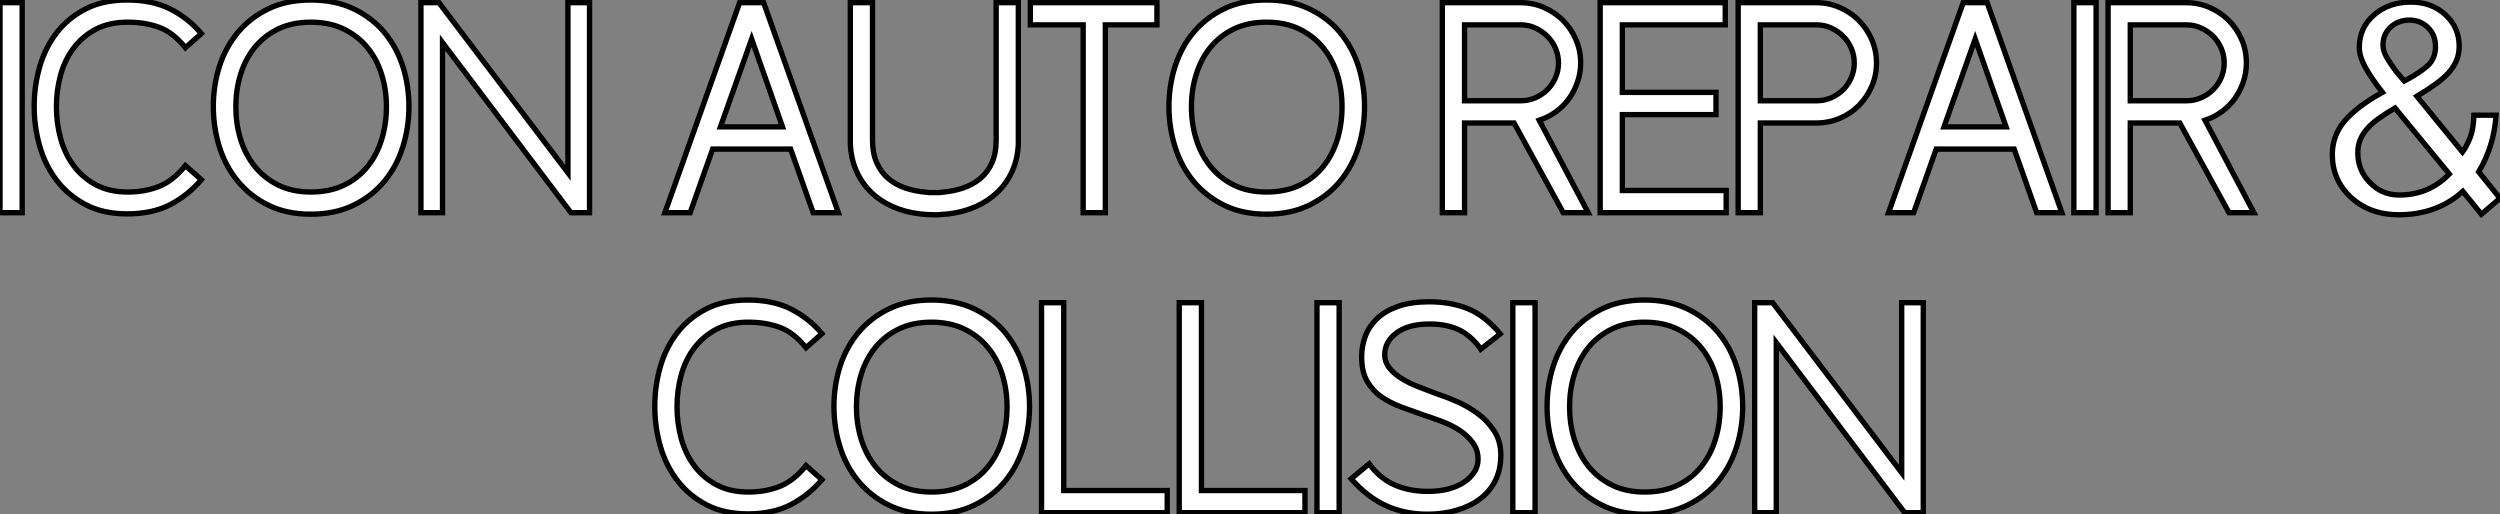 <?xml version="1.0" standalone="no"?>
<svg xmlns="http://www.w3.org/2000/svg" viewBox="1.12 -39.7 466.64 95.98"><rect x="1.12" y="-39.7" width="466.64" height="95.98" fill="#808080" stroke="none"/><path d="M5.26 0L1.12 0L1.12-39.20L5.26-39.20L5.26 0ZM7.50-19.82L7.50-19.82Q7.50-23.69 8.54-27.27Q9.58-30.86 11.73-33.63Q13.89-36.40 17.14-38.05Q20.38-39.70 24.86-39.70L24.86-39.70Q29.57-39.70 32.90-38.02Q36.23-36.34 38.70-33.43L38.70-33.43L35.73-30.80Q33.43-33.66 30.80-34.61Q28.17-35.56 24.98-35.56L24.98-35.56Q21.50-35.56 19.01-34.24Q16.52-32.93 14.87-30.74Q13.22-28.56 12.43-25.70Q11.65-22.85 11.65-19.77L11.65-19.77Q11.65-16.74 12.43-13.86Q13.22-10.98 14.87-8.76Q16.52-6.55 19.01-5.21Q21.50-3.86 24.98-3.86L24.98-3.86Q28.17-3.86 30.80-4.90Q33.43-5.94 35.73-8.79L35.73-8.79L38.70-6.16Q36.23-3.25 32.90-1.51Q29.57 0.22 24.86 0.22L24.86 0.22Q20.38 0.22 17.14-1.48Q13.89-3.19 11.73-5.99Q9.58-8.79 8.54-12.40Q7.50-16.02 7.50-19.82ZM73.25-19.77L73.25-19.77Q73.25-22.96 72.35-25.82Q71.46-28.67 69.69-30.83Q67.93-32.98 65.30-34.27Q62.66-35.56 59.14-35.56L59.14-35.56Q55.66-35.56 53.06-34.30Q50.46-33.04 48.69-30.88Q46.93-28.73 46.03-25.84Q45.14-22.96 45.14-19.77L45.14-19.77Q45.14-16.58 46.03-13.69Q46.93-10.81 48.69-8.62Q50.46-6.44 53.06-5.15Q55.66-3.86 59.14-3.86L59.14-3.86Q62.66-3.86 65.30-5.12Q67.93-6.38 69.69-8.57Q71.46-10.75 72.35-13.64Q73.25-16.52 73.25-19.77ZM77.45-19.82L77.45-19.82Q77.45-15.90 76.30-12.26Q75.15-8.62 72.86-5.85Q70.56-3.08 67.12-1.40Q63.67 0.28 59.14 0.28L59.14 0.28Q54.60 0.28 51.21-1.40Q47.82-3.08 45.53-5.85Q43.23-8.62 42.08-12.26Q40.94-15.90 40.94-19.82L40.94-19.82Q40.94-23.74 42.08-27.33Q43.23-30.91 45.53-33.66Q47.82-36.40 51.21-38.05Q54.60-39.70 59.14-39.70L59.14-39.70Q63.67-39.70 67.12-38.05Q70.56-36.40 72.86-33.66Q75.15-30.91 76.30-27.33Q77.45-23.74 77.45-19.82ZM111.16 0L107.69 0L83.72-31.75L83.72 0L79.69 0L79.69-39.20L83.05-39.20L107.13-7.45L107.13-39.20L111.16-39.20L111.16 0Z" fill="white" stroke="black" transform="scale(1,1)"/><path d="M152.90 0L148.70-11.87L134.14-11.87L129.94 0L125.23 0L139.18-39.20L143.66-39.20L157.60 0L152.90 0ZM141.42-32.42L135.59-16.02L147.18-16.02L141.42-32.42ZM175.58 0.39L175.46 0.39Q174.12 0.39 172.78 0.22L172.78 0.22Q170.03-0.11 167.71-1.15Q165.38-2.18 163.68-3.86Q161.97-5.54 160.96-7.81Q159.95-10.08 159.84-12.88L159.84-12.88L159.84-13.55L159.84-39.20L163.98-39.20L163.98-13.50Q163.98-11.09 164.77-9.32Q165.55-7.56 166.92-6.38Q168.30-5.21 170.14-4.59Q171.99-3.98 174.06-3.81L174.06-3.81Q174.34-3.75 174.57-3.75Q174.79-3.75 175.07-3.75L175.07-3.75L175.46-3.75L175.58-3.75L175.97-3.75Q176.25-3.75 176.44-3.75Q176.64-3.75 176.92-3.81L176.92-3.81Q178.99-3.98 180.84-4.59Q182.69-5.21 184.09-6.38Q185.49-7.56 186.27-9.32Q187.06-11.09 187.06-13.50L187.06-13.50L187.06-39.20L191.20-39.20L191.20-13.55L191.20-12.88Q191.09-10.08 190.08-7.81Q189.07-5.54 187.34-3.86Q185.60-2.18 183.28-1.15Q180.95-0.11 178.21 0.22L178.21 0.22L176.14 0.39L175.58 0.39ZM217.07-35.06L207.44-35.06L207.44 0L203.30 0L203.30-35.06L193.44-35.06L193.44-39.20L217.07-39.20L217.07-35.06ZM251.62-19.77L251.62-19.77Q251.62-22.96 250.73-25.82Q249.83-28.67 248.07-30.83Q246.30-32.98 243.67-34.27Q241.04-35.56 237.51-35.56L237.51-35.56Q234.04-35.56 231.44-34.30Q228.83-33.04 227.07-30.88Q225.30-28.73 224.41-25.84Q223.51-22.96 223.51-19.77L223.51-19.77Q223.51-16.58 224.41-13.69Q225.30-10.81 227.07-8.62Q228.83-6.44 231.44-5.15Q234.04-3.86 237.51-3.86L237.51-3.86Q241.04-3.86 243.67-5.12Q246.30-6.38 248.07-8.57Q249.83-10.75 250.73-13.64Q251.62-16.52 251.62-19.77ZM255.82-19.82L255.82-19.82Q255.82-15.90 254.68-12.26Q253.53-8.62 251.23-5.85Q248.94-3.08 245.49-1.40Q242.05 0.28 237.51 0.28L237.51 0.28Q232.98 0.28 229.59-1.40Q226.20-3.08 223.90-5.85Q221.61-8.62 220.46-12.26Q219.31-15.90 219.31-19.82L219.31-19.82Q219.31-23.74 220.46-27.33Q221.61-30.91 223.90-33.66Q226.20-36.40 229.59-38.05Q232.98-39.70 237.51-39.70L237.51-39.70Q242.05-39.70 245.49-38.05Q248.94-36.40 251.23-33.66Q253.53-30.91 254.68-27.33Q255.82-23.74 255.82-19.82Z" fill="white" stroke="black" transform="scale(1,1)"/><path d="M292.91 0L283.73-16.74L274.49-16.74L274.49 0L270.34 0L270.34-39.20L284.96-39.20Q287.26-39.20 289.30-38.30Q291.34-37.41 292.86-35.90Q294.37-34.38 295.26-32.34Q296.16-30.30 296.16-27.94L296.16-27.94Q296.16-26.10 295.57-24.39Q294.98-22.68 293.98-21.28Q292.97-19.88 291.54-18.84Q290.11-17.81 288.43-17.25L288.43-17.25L297.56 0L292.91 0ZM274.49-35.06L274.49-20.89L284.96-20.89Q286.42-20.89 287.70-21.45Q288.99-22.01 289.94-22.96Q290.90-23.91 291.46-25.20Q292.02-26.49 292.02-27.94L292.02-27.94Q292.02-29.40 291.46-30.69Q290.90-31.98 289.94-32.93Q288.99-33.88 287.70-34.47Q286.42-35.06 284.96-35.06L284.96-35.06L274.49-35.06ZM323.32 0L299.80 0L299.80-39.20L323.15-39.20L323.15-35.06L303.94-35.06L303.94-22.46L321.42-22.46L321.42-18.31L303.94-18.31L303.94-4.14L323.32-4.14L323.32 0ZM340.18-16.74L329.70-16.74L329.70 0L325.56 0L325.56-39.20L340.18-39.20Q342.47-39.20 344.52-38.30Q346.56-37.41 348.07-35.90Q349.58-34.38 350.48-32.34Q351.38-30.30 351.38-27.94L351.38-27.94Q351.38-25.59 350.48-23.55Q349.58-21.50 348.07-19.99Q346.56-18.48 344.52-17.61Q342.47-16.74 340.18-16.74L340.18-16.74ZM329.70-35.06L329.70-20.89L340.18-20.89Q341.63-20.89 342.92-21.45Q344.21-22.01 345.16-22.96Q346.11-23.91 346.67-25.20Q347.23-26.49 347.23-27.94L347.23-27.94Q347.23-29.40 346.67-30.69Q346.11-31.98 345.16-32.93Q344.21-33.88 342.92-34.47Q341.63-35.06 340.18-35.06L340.18-35.06L329.70-35.06ZM381.28 0L377.08-11.87L362.52-11.87L358.32 0L353.62 0L367.56-39.20L372.04-39.20L385.98 0L381.28 0ZM369.80-32.42L363.98-16.02L375.57-16.02L369.80-32.42ZM392.37 0L388.22 0L388.22-39.20L392.37-39.20L392.37 0ZM417.18 0L407.99-16.74L398.75-16.74L398.75 0L394.61 0L394.61-39.20L409.22-39.20Q411.52-39.20 413.56-38.30Q415.61-37.41 417.12-35.90Q418.63-34.38 419.53-32.34Q420.42-30.30 420.42-27.94L420.42-27.94Q420.42-26.10 419.84-24.39Q419.25-22.68 418.24-21.28Q417.23-19.88 415.80-18.84Q414.38-17.81 412.70-17.25L412.70-17.25L421.82 0L417.18 0ZM398.75-35.06L398.75-20.89L409.22-20.89Q410.68-20.89 411.97-21.45Q413.26-22.01 414.21-22.96Q415.16-23.91 415.72-25.20Q416.28-26.49 416.28-27.94L416.28-27.94Q416.28-29.40 415.72-30.69Q415.16-31.98 414.21-32.93Q413.26-33.88 411.97-34.47Q410.68-35.06 409.22-35.06L409.22-35.06L398.75-35.06Z" fill="white" stroke="black" transform="scale(1,1)"/><path d="M463.78-7.62L467.76-2.69Q466.86-1.90 466.00-1.18Q465.13-0.45 464.29 0.28L464.29 0.28L460.82-3.98Q456.00 0.39 448.83 0.39L448.83 0.39Q443.51 0.39 439.93-2.86L439.93-2.86Q436.46-6.10 436.46-10.86L436.46-10.86Q436.46-14.39 438.75-17.11Q441.05-19.82 445.81-22.46L445.81-22.46Q443.68-25.20 442.59-27.19Q441.50-29.18 441.50-30.80L441.50-30.80Q441.50-34.50 444.18-36.85L444.18-36.85Q446.93-39.31 451.13-39.31L451.13-39.31Q455.05-39.31 457.62-36.90L457.62-36.90Q460.14-34.55 460.14-31.08L460.14-31.08Q460.14-29.62 459.64-28.42Q459.14-27.22 458.16-26.12Q457.18-25.03 455.69-23.97Q454.21-22.90 452.25-21.73L452.25-21.73L460.76-11.31Q461.54-12.38 462.19-14.03Q462.83-15.68 462.89-18.20L462.89-18.20L467.03-18.20Q466.81-15.18 466.00-12.57Q465.18-9.97 463.78-7.62L463.78-7.62ZM448.44-26.26L449.90-24.58Q452.86-26.15 454.29-27.47Q455.72-28.78 455.72-31.02L455.72-31.02Q455.72-33.21 454.29-34.58Q452.86-35.95 450.85-35.95L450.85-35.95Q448.78-35.95 447.35-34.64Q445.92-33.32 445.92-31.25L445.92-31.25Q445.92-30.18 446.62-28.98Q447.32-27.78 448.44-26.26L448.44-26.26ZM458.30-7.22L448.16-19.54Q446.37-18.48 445.05-17.53Q443.74-16.58 442.90-15.60Q442.06-14.62 441.64-13.55Q441.22-12.49 441.22-11.20L441.22-11.20Q441.22-7.95 443.40-5.71L443.40-5.71Q445.64-3.30 448.94-3.30L448.94-3.30Q454.49-3.30 458.30-7.22L458.30-7.22Z" fill="white" stroke="black" transform="scale(1,1)"/><path d="M123.34 36.18L123.34 36.18Q123.34 32.31 124.38 28.73Q125.42 25.14 127.57 22.37Q129.73 19.60 132.98 17.95Q136.22 16.30 140.70 16.30L140.70 16.30Q145.41 16.30 148.74 17.98Q152.07 19.66 154.54 22.57L154.54 22.57L151.57 25.20Q149.27 22.34 146.64 21.39Q144.01 20.44 140.82 20.44L140.82 20.44Q137.34 20.44 134.85 21.76Q132.36 23.07 130.71 25.26Q129.06 27.44 128.27 30.30Q127.49 33.15 127.49 36.23L127.49 36.23Q127.49 39.26 128.27 42.14Q129.06 45.02 130.71 47.24Q132.36 49.45 134.85 50.79Q137.34 52.14 140.82 52.14L140.82 52.14Q144.01 52.14 146.64 51.10Q149.27 50.06 151.57 47.21L151.57 47.21L154.54 49.84Q152.07 52.75 148.74 54.49Q145.41 56.22 140.70 56.22L140.70 56.22Q136.22 56.22 132.98 54.52Q129.73 52.81 127.57 50.01Q125.42 47.21 124.38 43.60Q123.34 39.98 123.34 36.18ZM189.09 36.23L189.09 36.23Q189.09 33.04 188.19 30.18Q187.30 27.33 185.53 25.17Q183.77 23.02 181.14 21.73Q178.50 20.44 174.98 20.44L174.98 20.44Q171.50 20.44 168.90 21.70Q166.30 22.96 164.53 25.12Q162.77 27.27 161.87 30.16Q160.98 33.04 160.98 36.23L160.98 36.23Q160.98 39.42 161.87 42.31Q162.77 45.19 164.53 47.38Q166.30 49.56 168.90 50.85Q171.50 52.14 174.98 52.14L174.98 52.14Q178.50 52.14 181.14 50.88Q183.77 49.62 185.53 47.43Q187.30 45.25 188.19 42.36Q189.09 39.48 189.09 36.23ZM193.29 36.18L193.29 36.18Q193.29 40.10 192.14 43.74Q190.99 47.38 188.70 50.15Q186.40 52.92 182.96 54.60Q179.51 56.28 174.98 56.28L174.98 56.28Q170.44 56.28 167.05 54.60Q163.66 52.92 161.37 50.15Q159.07 47.38 157.92 43.74Q156.78 40.10 156.78 36.18L156.78 36.18Q156.78 32.26 157.92 28.67Q159.07 25.09 161.37 22.34Q163.66 19.60 167.05 17.95Q170.44 16.30 174.98 16.30L174.98 16.30Q179.51 16.30 182.96 17.95Q186.40 19.60 188.70 22.34Q190.99 25.09 192.14 28.67Q193.29 32.26 193.29 36.18ZM218.99 56L195.53 56L195.53 16.80L199.67 16.80L199.67 51.86L218.99 51.86L218.99 56ZM244.70 56L221.23 56L221.23 16.80L225.38 16.80L225.38 51.86L244.70 51.86L244.70 56ZM251.08 56L246.94 56L246.94 16.80L251.08 16.80L251.08 56ZM277.51 25.48L277.29 25.14Q275.50 22.79 273.26 21.78Q271.02 20.78 267.99 20.78L267.99 20.78Q264.02 20.78 261.80 22.43Q259.59 24.08 259.59 26.49L259.59 26.49Q259.59 27.94 260.52 29.06Q261.44 30.18 262.90 31.05Q264.35 31.92 266.12 32.59Q267.88 33.26 269.50 33.88L269.50 33.88Q271.07 34.38 273.12 35.28Q275.16 36.18 276.98 37.52Q278.80 38.86 280.03 40.77Q281.26 42.67 281.26 45.25L281.26 45.25Q281.26 47.94 280.23 50.01Q279.19 52.08 277.34 53.45Q275.50 54.82 272.98 55.55Q270.46 56.28 267.54 56.28L267.54 56.28Q263.34 56.28 259.87 54.71Q256.40 53.14 253.32 49.67L253.32 49.67L256.68 46.87Q258.64 49.56 261.38 50.79Q264.13 52.02 267.66 52.02L267.66 52.02Q269.73 52.02 271.44 51.58Q273.14 51.13 274.38 50.32Q275.61 49.50 276.31 48.41Q277.01 47.32 277.01 46.03L277.01 46.03Q277.01 44.30 276.06 42.98Q275.10 41.66 273.65 40.68Q272.19 39.70 270.34 39.00Q268.50 38.30 266.76 37.74L266.76 37.74Q264.69 37.02 262.64 36.26Q260.60 35.50 258.95 34.36Q257.30 33.21 256.29 31.44Q255.28 29.68 255.28 26.88L255.28 26.88Q255.28 24.86 255.98 23.02Q256.68 21.17 258.19 19.74Q259.70 18.31 262.11 17.47Q264.52 16.63 267.88 16.63L267.88 16.63Q271.91 16.63 275.10 17.92Q278.30 19.21 281.15 22.62L281.15 22.62L277.51 25.48ZM287.65 56L283.50 56L283.50 16.80L287.65 16.80L287.65 56ZM322.20 36.23L322.20 36.23Q322.20 33.04 321.30 30.18Q320.41 27.33 318.64 25.17Q316.88 23.02 314.25 21.73Q311.62 20.44 308.09 20.44L308.09 20.44Q304.62 20.44 302.01 21.70Q299.41 22.96 297.64 25.12Q295.88 27.27 294.98 30.16Q294.09 33.04 294.09 36.23L294.09 36.23Q294.09 39.42 294.98 42.31Q295.88 45.19 297.64 47.38Q299.41 49.56 302.01 50.85Q304.62 52.14 308.09 52.14L308.09 52.14Q311.62 52.14 314.25 50.88Q316.88 49.62 318.64 47.43Q320.41 45.25 321.30 42.36Q322.20 39.48 322.20 36.23ZM326.40 36.18L326.40 36.18Q326.40 40.10 325.25 43.74Q324.10 47.38 321.81 50.15Q319.51 52.92 316.07 54.60Q312.62 56.28 308.09 56.28L308.09 56.28Q303.55 56.28 300.16 54.60Q296.78 52.92 294.48 50.15Q292.18 47.38 291.04 43.74Q289.89 40.10 289.89 36.18L289.89 36.18Q289.89 32.26 291.04 28.67Q292.18 25.09 294.48 22.34Q296.78 19.60 300.16 17.95Q303.55 16.30 308.09 16.30L308.09 16.30Q312.62 16.30 316.07 17.95Q319.51 19.60 321.81 22.34Q324.10 25.09 325.25 28.67Q326.40 32.26 326.40 36.18ZM360.11 56L356.64 56L332.67 24.25L332.67 56L328.64 56L328.64 16.80L332.00 16.80L356.08 48.55L356.08 16.80L360.11 16.80L360.11 56Z" fill="white" stroke="black" transform="scale(1,1)"/></svg>